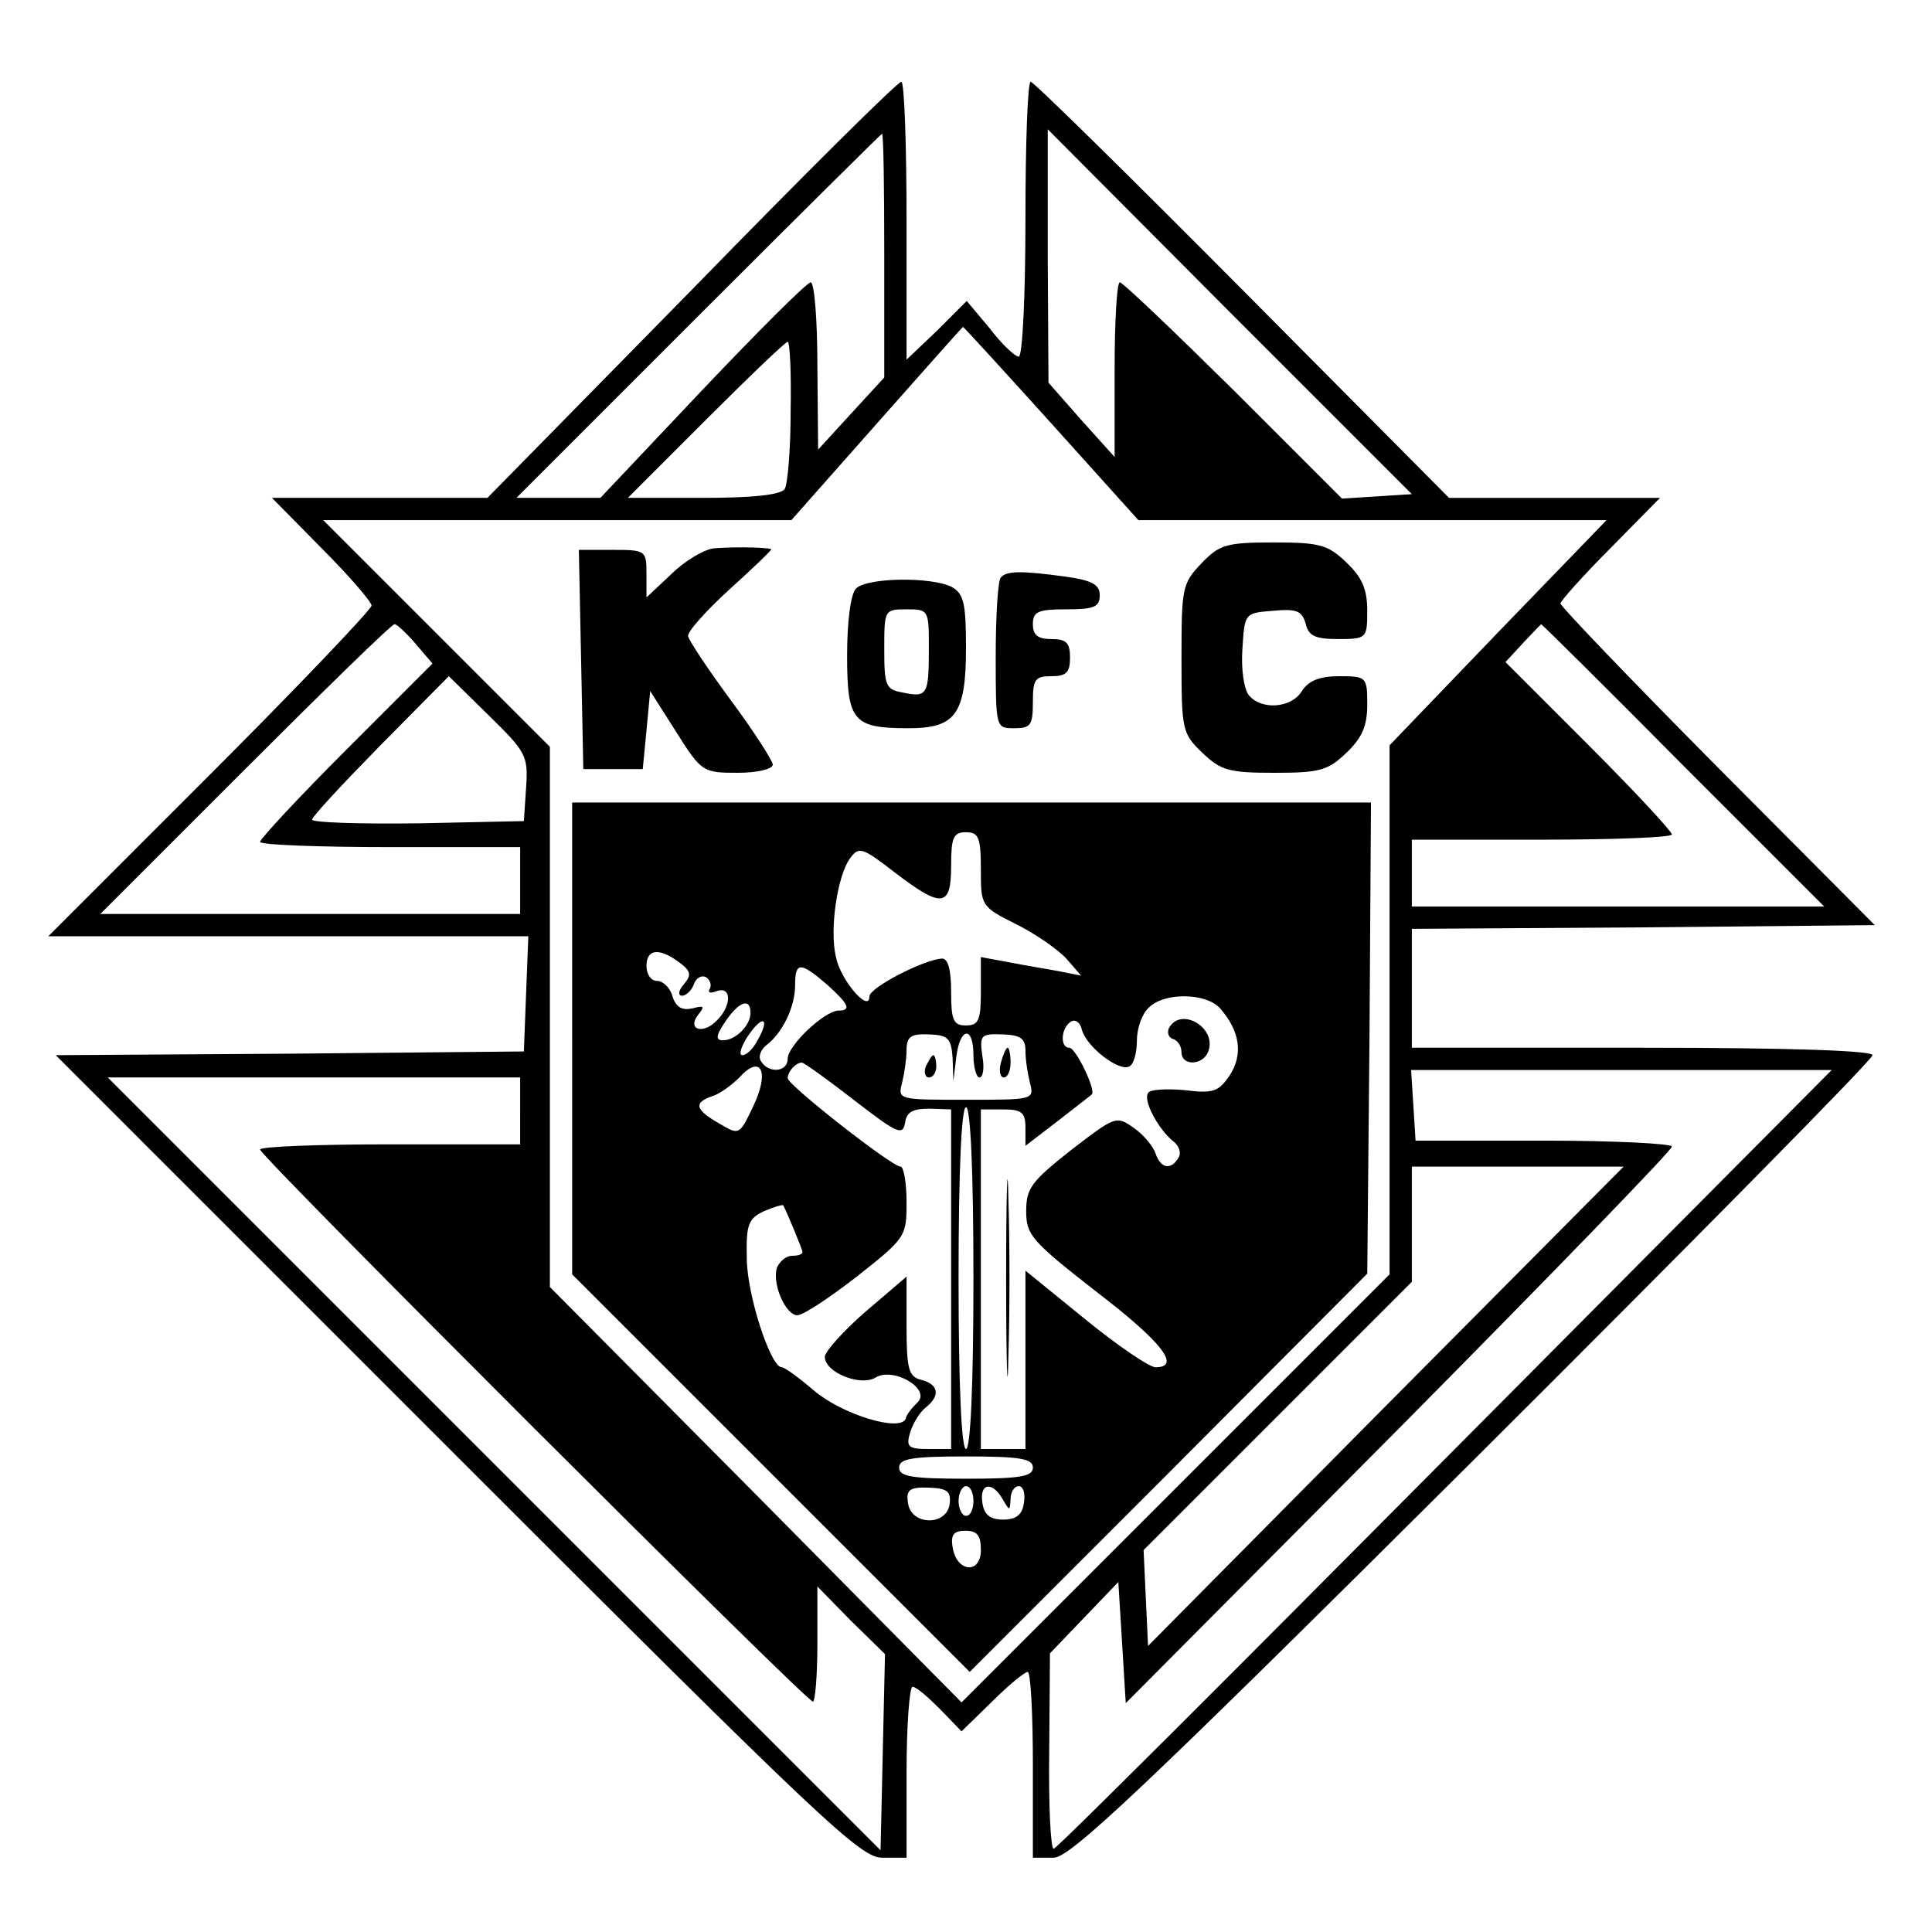 <?xml version="1.0" standalone="no"?>
<!DOCTYPE svg PUBLIC "-//W3C//DTD SVG 20010904//EN"
 "http://www.w3.org/TR/2001/REC-SVG-20010904/DTD/svg10.dtd">
<svg version="1.0" xmlns="http://www.w3.org/2000/svg"
 width="260pt" height="260pt" viewBox="0 0 260 260"
 preserveAspectRatio="xMidYMid meet">
<g transform="translate(0,260) scale(0.1,-0.1)"
fill="#000000" stroke="none">
<path d="M931 2210 l-275 -280 -145 0 -145 0 67 -68 c37 -37 67 -72 67 -77 0
-5 -98 -108 -217 -227 l-218 -218 323 0 323 0 -3 -77 -3 -78 -315 -3 -315 -2
540 -540 c492 -492 543 -540 572 -540 l33 0 0 115 c0 63 4 115 8 115 5 0 21
-14 37 -30 l29 -30 41 40 c22 22 44 40 48 40 4 0 7 -56 7 -125 l0 -125 28 0
c22 0 116 88 565 535 295 294 537 539 537 545 0 6 -109 10 -310 10 l-310 0 0
80 0 80 311 2 312 3 -212 213 c-116 117 -211 216 -211 220 0 3 30 37 67 74
l67 68 -142 0 -142 0 -278 280 c-153 154 -281 280 -285 280 -4 0 -7 -83 -7
-185 0 -103 -4 -185 -9 -185 -5 0 -23 17 -39 38 l-31 37 -40 -40 -41 -39 0
187 c0 103 -3 187 -7 187 -5 0 -132 -126 -282 -280z m922 -278 l-47 -3 -145
145 c-81 80 -150 146 -154 146 -4 0 -7 -53 -7 -117 l0 -118 -45 50 -44 50 -1
170 0 171 245 -246 245 -245 -47 -3z m-663 324 l0 -164 -45 -49 -44 -48 -1
113 c0 61 -4 112 -9 112 -5 0 -70 -65 -146 -145 l-137 -145 -56 0 -57 0 245
245 c135 135 246 245 247 245 2 0 3 -74 3 -164z m225 -226 l117 -130 315 0
315 0 -146 -151 -146 -152 0 -356 0 -356 -288 -288 -288 -288 -277 280 -277
279 0 363 0 364 -152 152 -153 153 315 0 315 0 115 130 c63 71 115 130 116
130 1 0 54 -58 119 -130z m-351 17 c0 -52 -4 -99 -8 -105 -5 -8 -43 -12 -109
-12 l-102 0 105 105 c58 58 107 105 110 105 3 0 5 -42 4 -93z m-505 -313 l23
-27 -116 -116 c-64 -64 -116 -120 -116 -124 0 -4 79 -7 175 -7 l175 0 0 -45 0
-45 -282 0 -283 0 195 195 c107 107 197 195 201 195 3 0 16 -12 28 -26z m1706
-164 l190 -190 -278 0 -277 0 0 45 0 45 175 0 c96 0 175 3 175 7 0 4 -50 58
-112 120 l-112 112 24 26 c13 14 24 25 24 25 1 0 87 -85 191 -190z m-1557 -30
l-3 -45 -142 -3 c-79 -1 -143 1 -143 5 0 4 42 49 92 100 l92 93 54 -53 c50
-49 53 -54 50 -97z m1237 -903 c-286 -288 -523 -525 -527 -525 -4 -1 -7 58 -6
131 l1 132 46 48 46 48 5 -81 5 -82 368 370 c202 204 367 374 367 379 0 4 -78
8 -172 8 l-173 0 -3 48 -3 47 283 0 283 0 -520 -523z m-1245 468 l0 -45 -175
0 c-96 0 -175 -3 -175 -7 0 -9 735 -743 744 -743 3 0 6 35 6 77 l0 78 45 -46
46 -45 -3 -132 -3 -132 -520 520 -520 520 278 0 277 0 0 -45z m1165 -397
l-320 -323 -3 64 -3 65 180 180 181 181 0 78 0 77 142 0 143 0 -320 -322z"/>
<path d="M960 1862 c-14 -2 -40 -18 -57 -35 l-33 -31 0 32 c0 31 -1 32 -45 32
l-46 0 3 -147 3 -148 40 0 40 0 5 52 5 53 35 -55 c34 -54 36 -55 83 -55 26 0
47 5 47 11 0 5 -25 44 -56 86 -31 42 -57 81 -58 87 -1 6 25 35 57 64 31 28 56
52 55 53 -10 3 -57 3 -78 1z"/>
<path d="M1617 1842 c-26 -27 -27 -33 -27 -128 0 -97 1 -101 28 -127 25 -24
36 -27 97 -27 61 0 72 3 97 27 21 20 28 36 28 65 0 37 -1 38 -38 38 -26 0 -41
-6 -50 -20 -14 -23 -54 -26 -71 -6 -7 8 -11 36 -9 63 3 48 3 48 41 51 32 3 39
0 44 -17 4 -17 13 -21 44 -21 38 0 39 1 39 38 0 29 -7 45 -28 65 -25 24 -36
27 -98 27 -64 0 -73 -3 -97 -28z"/>
<path d="M1347 1823 c-4 -3 -7 -51 -7 -105 0 -98 0 -98 25 -98 22 0 25 4 25
35 0 31 3 35 25 35 20 0 25 5 25 25 0 20 -5 25 -25 25 -18 0 -25 5 -25 20 0
17 7 20 45 20 37 0 45 3 45 19 0 14 -10 20 -46 25 -59 8 -79 8 -87 -1z"/>
<path d="M1152 1808 c-7 -7 -12 -43 -12 -90 0 -89 8 -98 83 -98 63 0 77 19 77
108 0 60 -3 73 -19 82 -27 14 -114 13 -129 -2z m98 -81 c0 -62 -2 -66 -35 -59
-23 4 -25 9 -25 58 0 53 0 54 30 54 30 0 30 -1 30 -53z"/>
<path d="M770 1202 l0 -317 268 -268 267 -267 268 268 267 268 3 317 2 317
-537 0 -538 0 0 -318z m550 228 c0 -49 0 -50 48 -74 26 -13 56 -34 67 -46 l20
-23 -30 6 c-16 3 -47 8 -67 12 l-38 7 0 -46 c0 -39 -3 -46 -20 -46 -17 0 -20
7 -20 45 0 29 -4 45 -12 45 -24 -1 -98 -39 -98 -51 0 -23 -39 22 -45 53 -9 37
2 110 19 133 12 16 16 15 60 -19 64 -49 76 -47 76 9 0 38 3 45 20 45 17 0 20
-7 20 -50z m-406 -125 c16 -12 17 -17 6 -30 -7 -8 -8 -15 -2 -15 5 0 13 7 16
16 3 8 10 12 16 9 6 -4 8 -11 5 -16 -3 -5 1 -6 9 -3 21 8 21 -20 0 -40 -19
-19 -40 -11 -24 9 9 11 7 12 -8 8 -14 -3 -22 1 -27 16 -3 12 -13 21 -21 21 -8
0 -14 9 -14 20 0 23 17 25 44 5z m199 -30 c30 -27 33 -35 15 -35 -19 -1 -68
-47 -68 -65 0 -18 -26 -20 -36 -3 -4 6 0 16 8 22 21 16 38 51 38 80 0 32 7 32
43 1z m529 -32 c27 -31 31 -62 13 -90 -15 -22 -22 -25 -61 -20 -24 2 -47 1
-49 -4 -7 -10 14 -49 34 -65 8 -6 11 -16 7 -22 -10 -17 -24 -15 -31 6 -3 9
-16 25 -29 34 -24 17 -25 16 -85 -30 -53 -42 -60 -51 -60 -82 0 -32 7 -40 94
-108 89 -68 115 -102 80 -102 -8 0 -51 29 -95 65 l-80 65 0 -120 0 -120 -30 0
-30 0 0 228 0 229 30 0 c25 0 30 -4 30 -25 l0 -24 43 33 c23 18 44 34 46 36 7
4 -21 63 -30 63 -13 0 -11 27 2 35 6 4 13 -1 15 -11 7 -24 51 -57 64 -49 6 3
10 19 10 35 0 16 7 36 16 44 21 21 77 20 96 -1z m-632 -6 c0 -17 -20 -37 -37
-37 -10 0 -10 6 3 25 18 27 34 33 34 12z m10 -36 c-6 -12 -15 -21 -21 -21 -5
0 -2 11 7 25 20 30 31 26 14 -4z m262 -25 l1 -31 4 33 c5 40 23 42 23 2 0 -16
4 -30 8 -30 5 0 7 13 4 29 -4 28 -2 30 27 29 24 -1 31 -5 31 -22 0 -12 3 -31
6 -43 6 -23 5 -23 -86 -23 -91 0 -92 0 -86 23 3 12 6 32 6 44 0 18 6 22 30 21
26 -1 30 -5 32 -32z m-268 -64 c-19 -40 -19 -40 -46 -24 -33 19 -35 28 -9 37
10 3 26 15 36 25 29 32 41 8 19 -38z m136 7 c57 -44 65 -48 68 -30 2 15 11 19
33 19 l29 -1 0 -229 0 -228 -31 0 c-27 0 -30 3 -24 23 4 12 13 27 21 33 20 16
17 31 -6 37 -17 4 -20 14 -20 72 l0 67 -55 -47 c-30 -26 -55 -54 -55 -61 0
-21 48 -40 68 -28 24 15 75 -15 57 -33 -7 -7 -15 -16 -16 -22 -7 -19 -87 6
-124 38 -20 17 -39 31 -43 31 -15 0 -47 98 -47 147 -1 45 2 53 23 63 14 6 25
9 26 8 5 -9 26 -60 26 -63 0 -3 -6 -5 -14 -5 -8 0 -16 -7 -20 -15 -8 -21 11
-65 27 -65 8 0 44 24 80 52 66 52 67 54 67 100 0 27 -4 48 -8 48 -12 0 -152
110 -152 119 0 9 11 21 19 21 3 0 35 -23 71 -51z m160 -239 c0 -147 -4 -230
-10 -230 -6 0 -10 83 -10 230 0 147 4 230 10 230 6 0 10 -83 10 -230z m80
-255 c0 -12 -17 -15 -90 -15 -73 0 -90 3 -90 15 0 12 17 15 90 15 73 0 90 -3
90 -15z m-112 -49 c-4 -30 -52 -29 -56 1 -3 18 2 22 28 21 25 -1 30 -5 28 -22z
m32 4 c0 -11 -4 -20 -10 -20 -5 0 -10 9 -10 20 0 11 5 20 10 20 6 0 10 -9 10
-20z m39 3 c10 -17 10 -17 11 0 0 9 5 17 11 17 6 0 9 -10 7 -22 -2 -16 -10
-23 -28 -23 -18 0 -26 7 -28 23 -4 26 13 29 27 5z m-29 -69 c0 -33 -33 -30
-38 4 -3 17 2 22 17 22 16 0 21 -6 21 -26z"/>
<path d="M1574 1218 c-4 -6 -2 -14 4 -16 7 -2 12 -10 12 -18 0 -19 29 -18 36
1 12 31 -35 60 -52 33z"/>
<path d="M1354 880 c0 -118 2 -167 3 -107 2 59 2 155 0 215 -1 59 -3 10 -3
-108z"/>
<path d="M1347 1170 c-3 -11 -1 -20 4 -20 5 0 9 9 9 20 0 11 -2 20 -4 20 -2 0
-6 -9 -9 -20z"/>
<path d="M1246 1165 c-3 -8 -1 -15 4 -15 6 0 10 7 10 15 0 8 -2 15 -4 15 -2 0
-6 -7 -10 -15z"/>
</g>
</svg>
